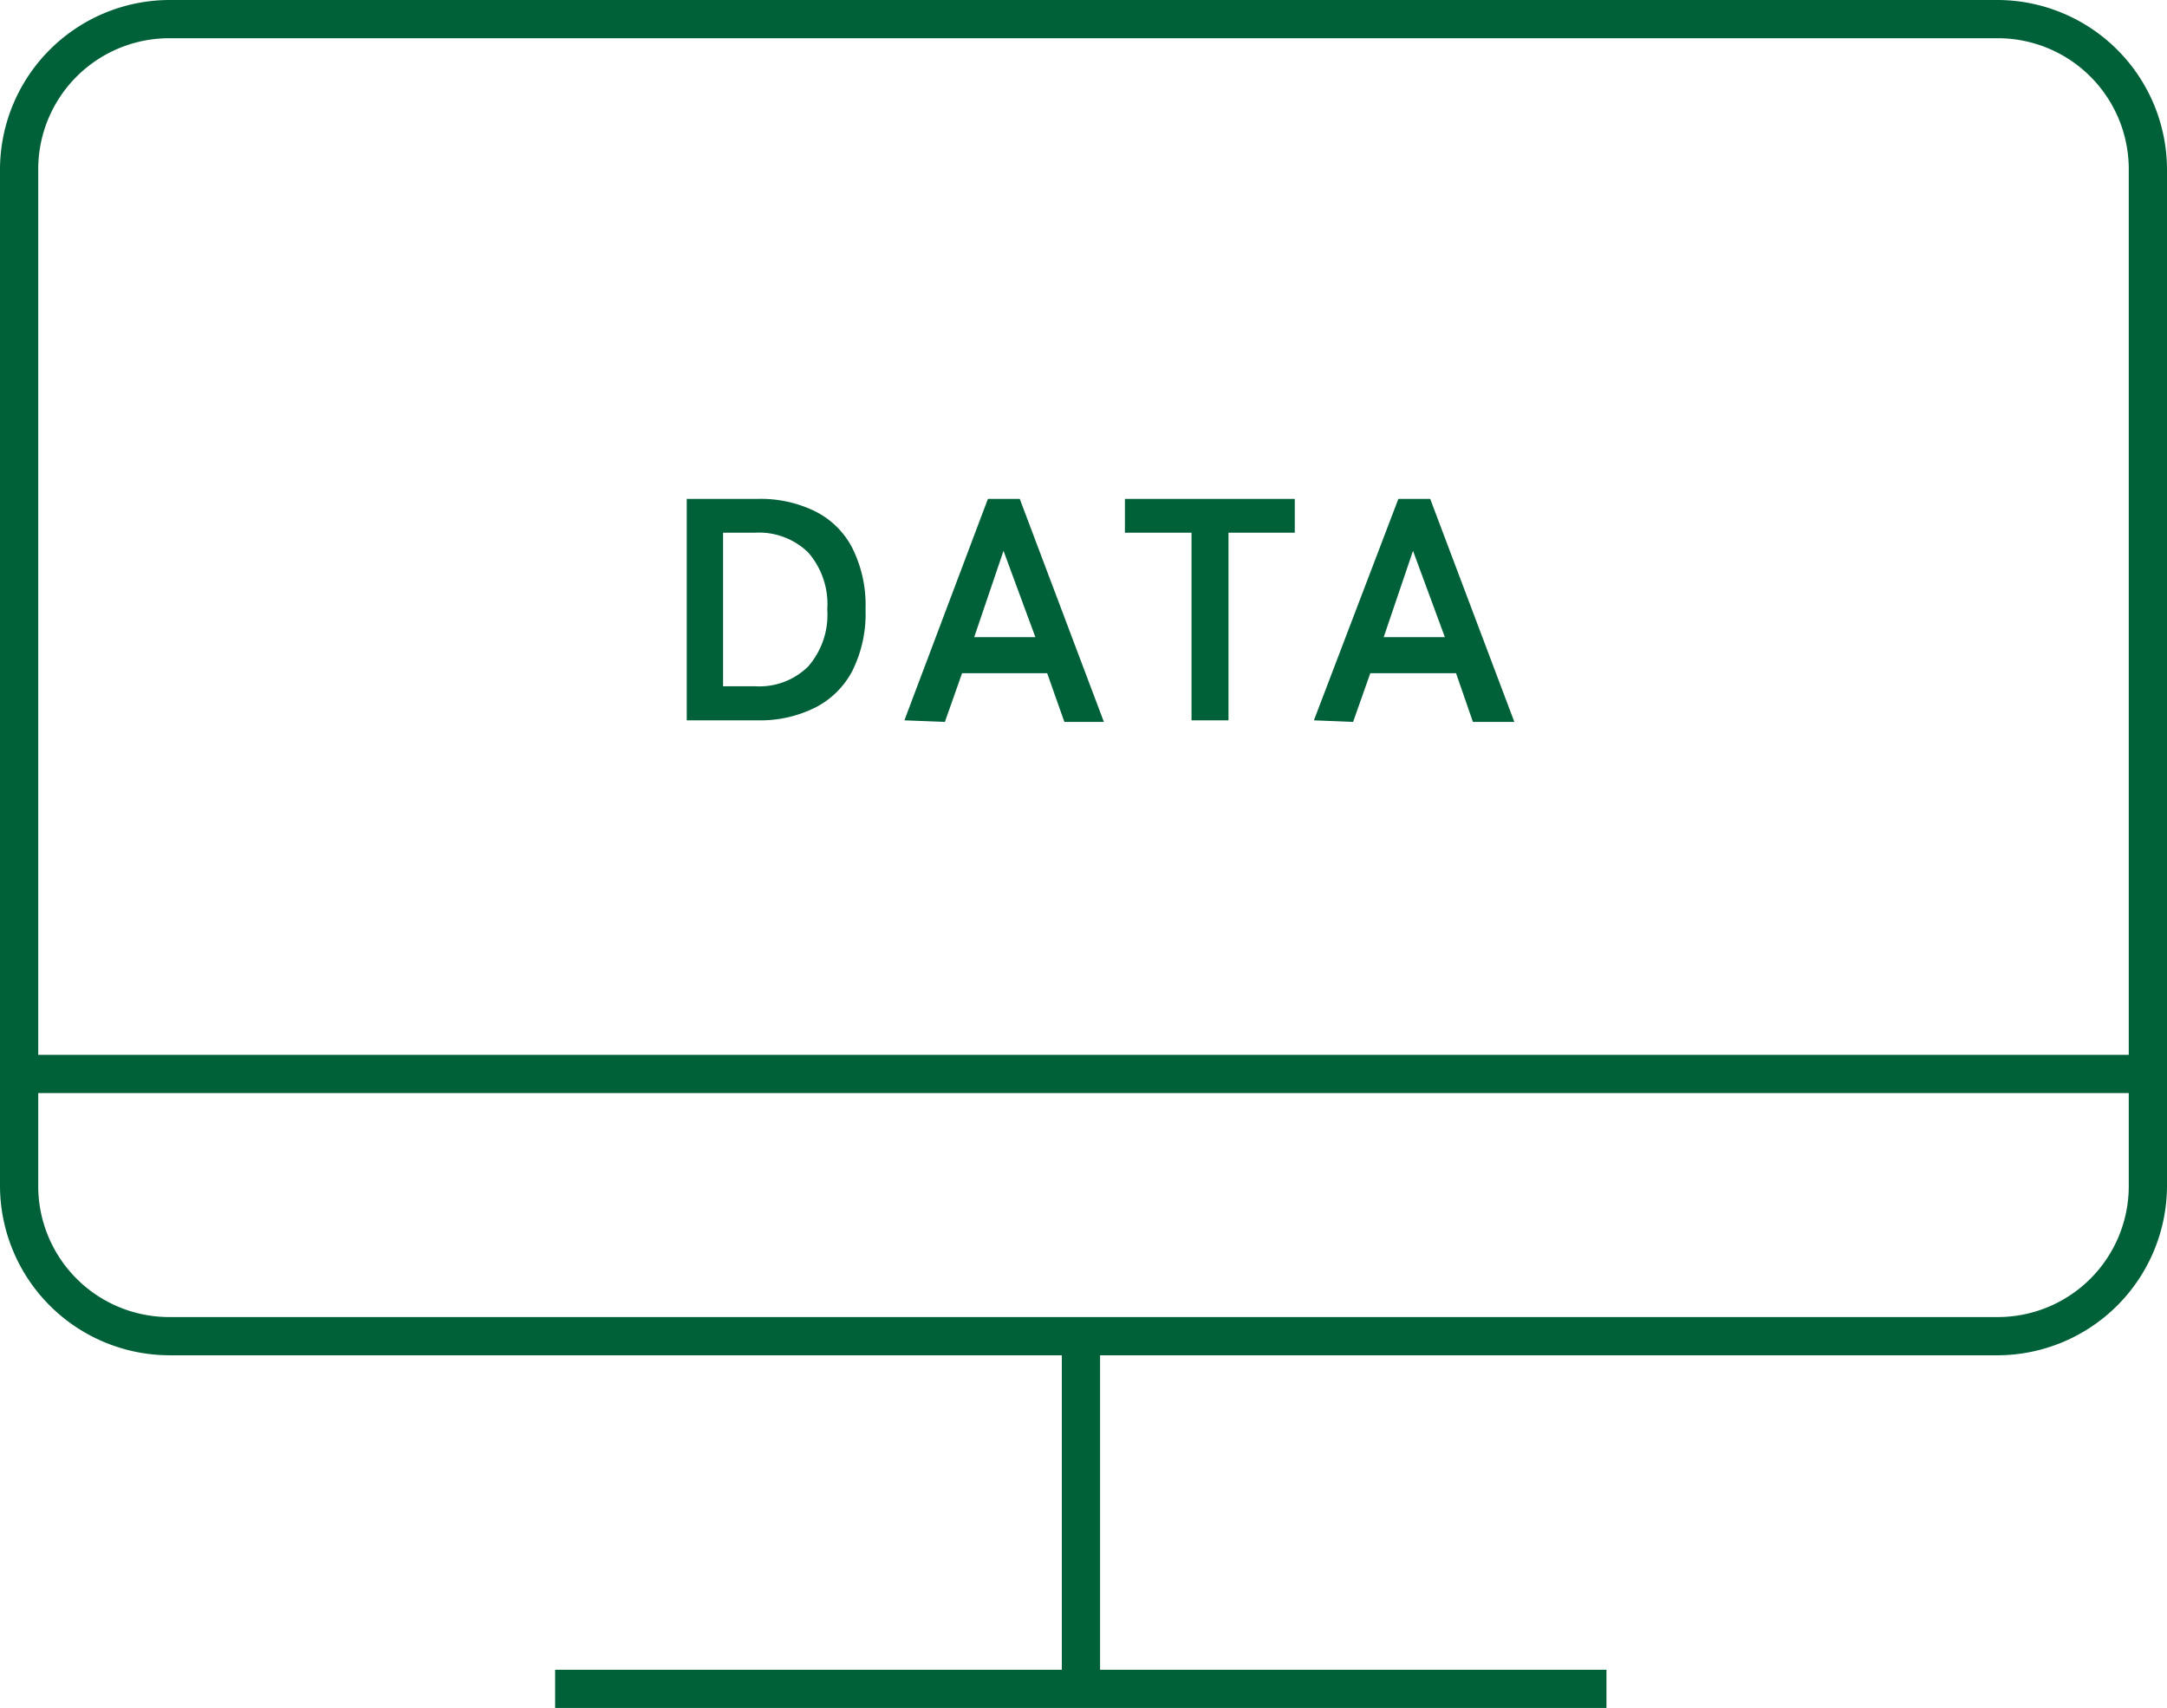 <svg xmlns="http://www.w3.org/2000/svg" viewBox="0 0 68 53.61"><defs><style>.cls-1{fill:#006138;}.cls-2{fill:none;stroke:#006138;stroke-miterlimit:10;stroke-width:1.2px;}</style></defs><g id="レイヤー_2" data-name="レイヤー 2"><g id="コンテンツ"><path class="cls-1" d="M62.69,1.2A4.11,4.11,0,0,1,66.8,5.31V37.23a4.11,4.11,0,0,1-4.11,4.11H5.31A4.11,4.11,0,0,1,1.2,37.23V5.31A4.11,4.11,0,0,1,5.31,1.2H62.69m0-1.2H5.31A5.33,5.33,0,0,0,0,5.31V37.23a5.33,5.33,0,0,0,5.31,5.31H62.69A5.33,5.33,0,0,0,68,37.23V5.31A5.33,5.33,0,0,0,62.69,0Z"/><line class="cls-2" x1="33.92" y1="42.54" x2="33.92" y2="53.01"/><line class="cls-2" x1="17.42" y1="53.01" x2="50.41" y2="53.01"/><line class="cls-2" y1="33.71" x2="68" y2="33.71"/><path class="cls-1" d="M21.55,22.61V15.66h2.23a3.86,3.86,0,0,1,1.8.39,2.63,2.63,0,0,1,1.17,1.16,4,4,0,0,1,.41,1.92,4,4,0,0,1-.41,1.92,2.68,2.68,0,0,1-1.17,1.16,3.86,3.86,0,0,1-1.8.4Zm1.14-1.07h1a2.18,2.18,0,0,0,1.67-.62,2.47,2.47,0,0,0,.6-1.79,2.47,2.47,0,0,0-.6-1.79,2.22,2.22,0,0,0-1.67-.62h-1Z"/><path class="cls-1" d="M28.38,22.61,31,15.66h1l2.64,7H33.4l-.54-1.53H30.19l-.54,1.53ZM30.57,20h1.92l-1-2.71Z"/><path class="cls-1" d="M37.39,22.61V16.72H35.3V15.66h5.33v1.06H38.55v5.89Z"/><path class="cls-1" d="M41.23,22.61l2.65-6.95h1l2.64,7h-1.3l-.53-1.53H43l-.54,1.53ZM43.42,20h1.92l-1-2.71Z"/></g></g></svg>